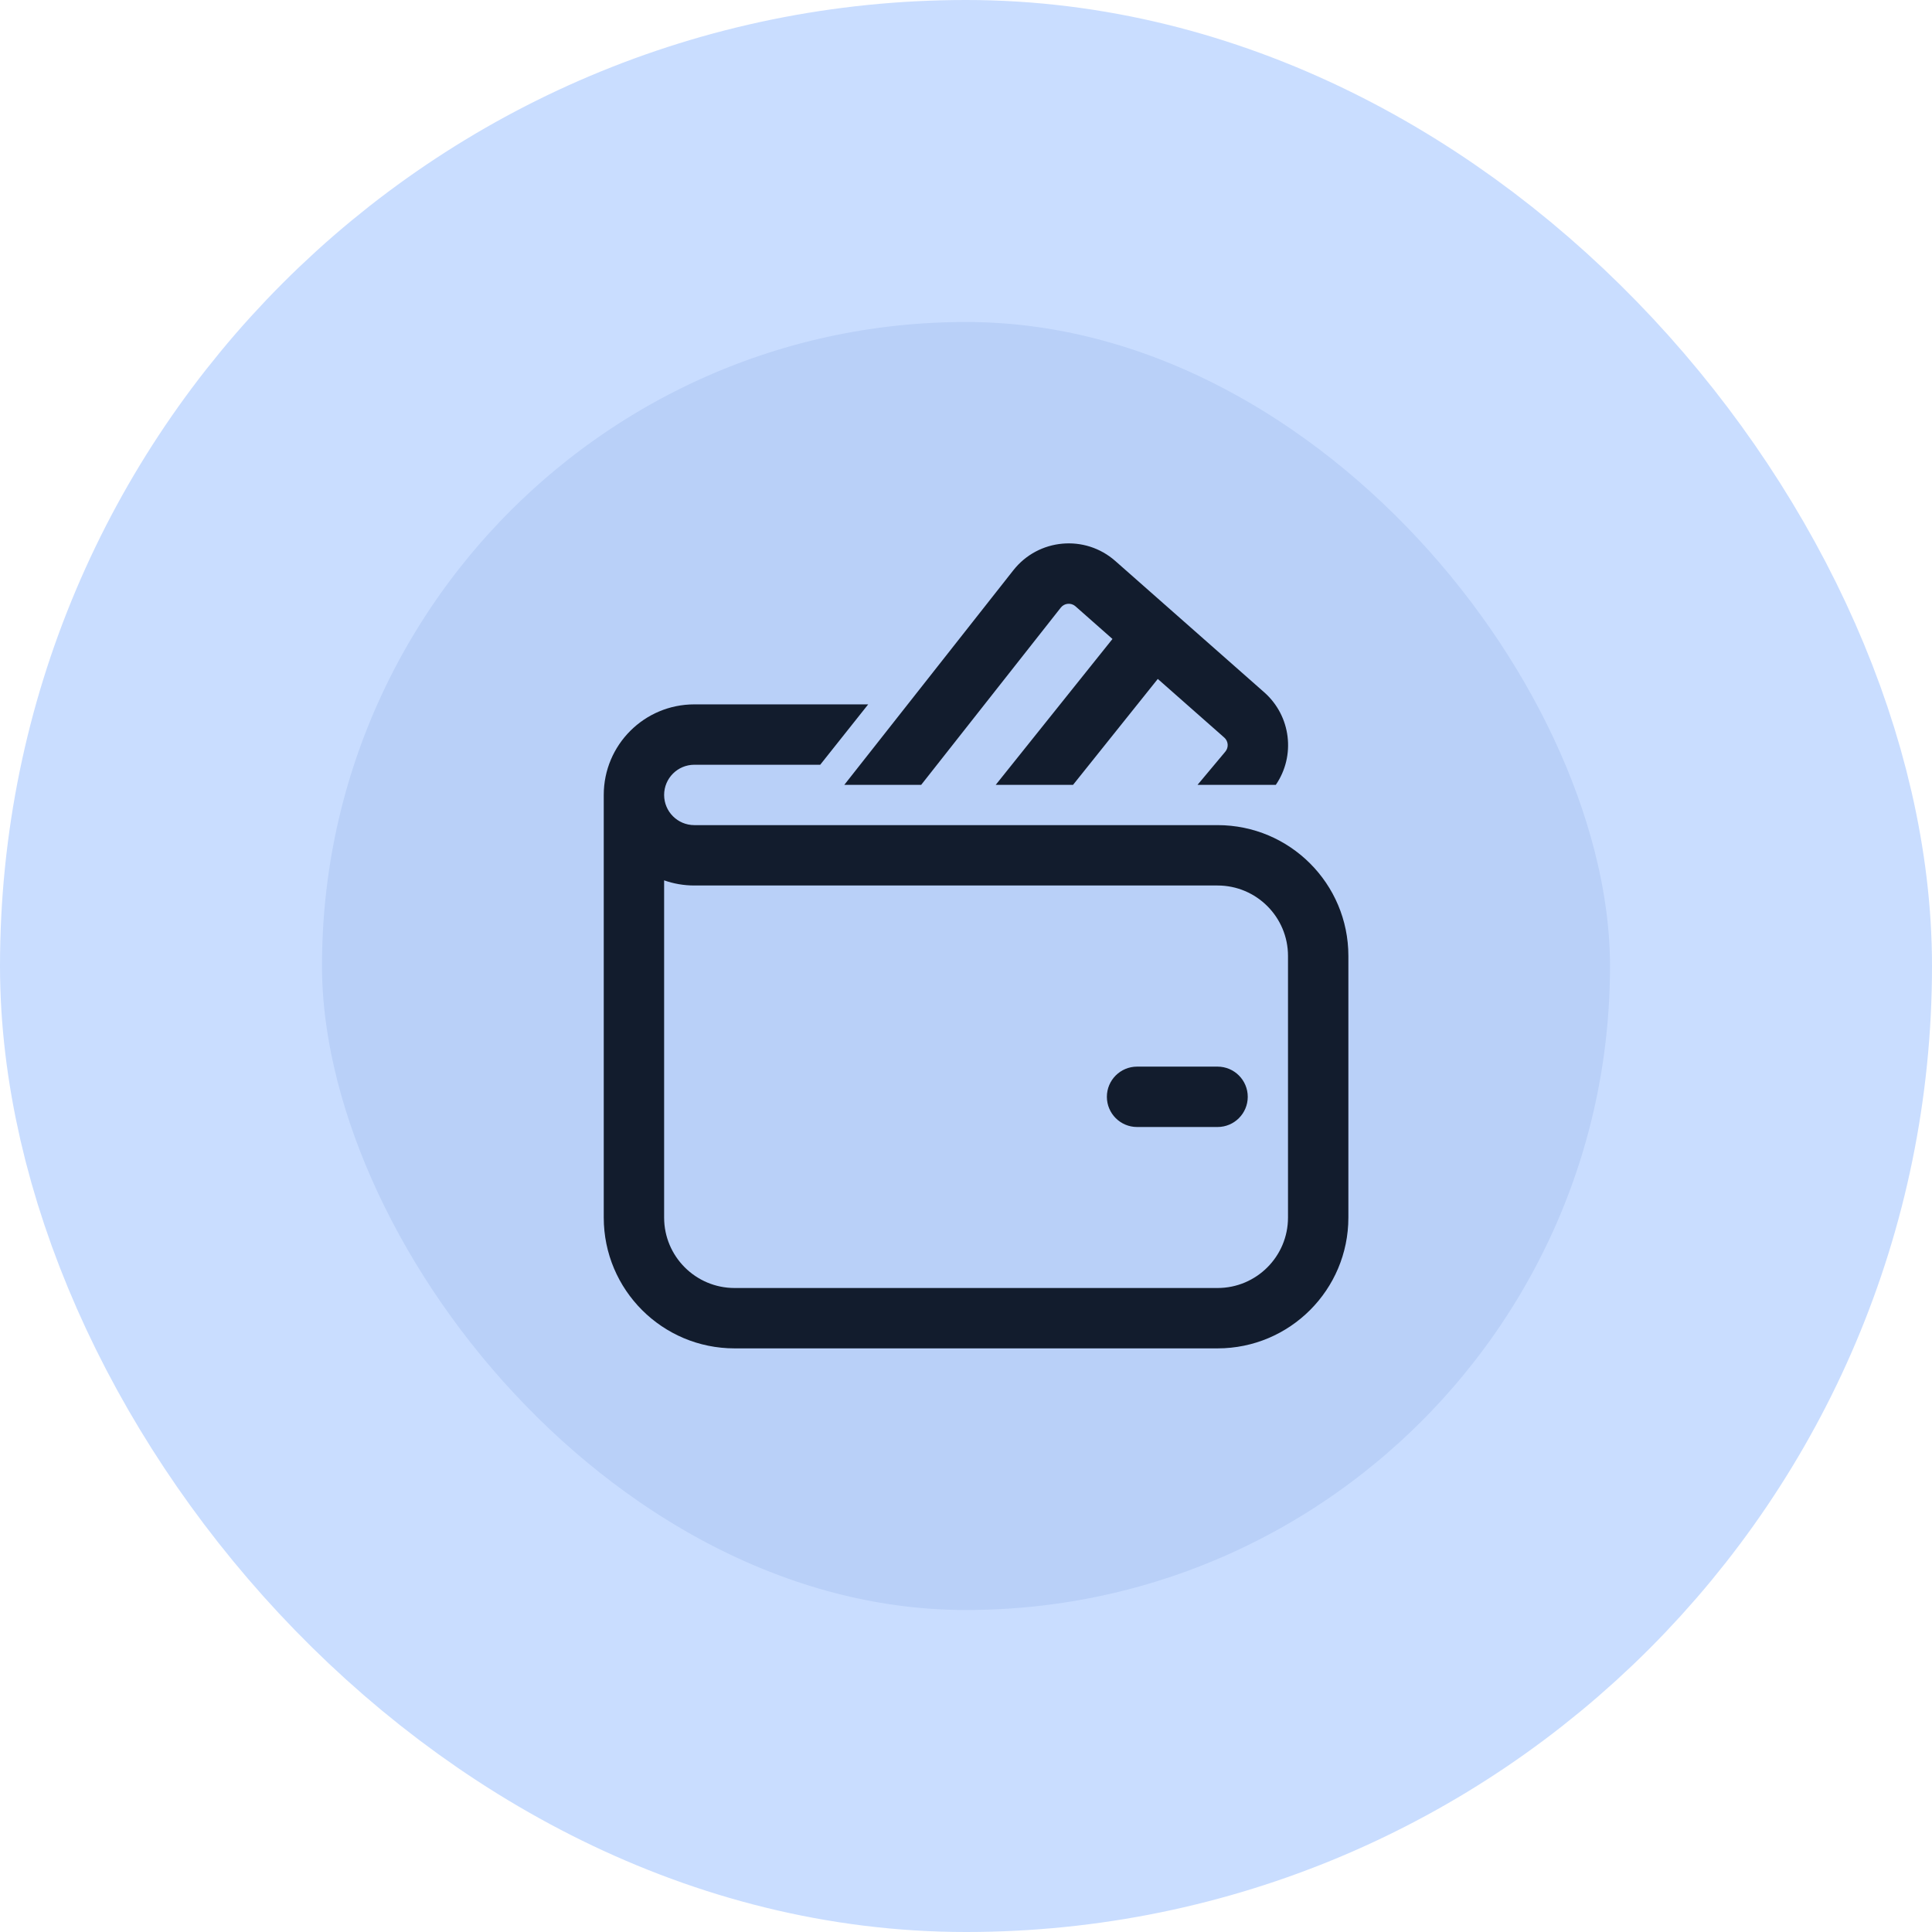 <svg width="48" height="48" viewBox="0 0 48 48" fill="none" xmlns="http://www.w3.org/2000/svg">
<rect x="4" y="4" width="40" height="40" rx="20" fill="#B9D0F8"/>
<rect x="4" y="4" width="40" height="40" rx="20" stroke="#C9DDFF" stroke-width="8"/>
<path d="M26.356 15.095C26.445 14.983 26.61 14.968 26.718 15.062L27.639 15.875L24.738 19.5H26.659L28.765 16.868L30.417 18.325C30.519 18.415 30.53 18.569 30.444 18.673L29.752 19.5H31.697C32.191 18.779 32.078 17.79 31.409 17.2L27.71 13.938C26.956 13.273 25.799 13.378 25.177 14.167L20.976 19.5H22.886L26.356 15.095ZM28.25 26.5C27.836 26.5 27.5 26.836 27.5 27.25C27.5 27.664 27.836 28 28.25 28H30.25C30.664 28 31 27.664 31 27.25C31 26.836 30.664 26.5 30.25 26.5H28.25ZM16.5 19.75C16.5 19.336 16.836 19 17.25 19H20.378L21.57 17.5H17.25C16.007 17.5 15 18.507 15 19.75V30.25C15 32.045 16.455 33.5 18.25 33.5H30.25C32.045 33.5 33.5 32.045 33.5 30.25V23.75C33.5 21.955 32.045 20.5 30.25 20.5L17.25 20.5C16.836 20.5 16.5 20.164 16.5 19.75ZM16.5 30.25V21.872C16.735 21.955 16.987 22 17.25 22H30.25C31.216 22 32 22.784 32 23.75V30.25C32 31.216 31.216 32 30.25 32H18.25C17.284 32 16.5 31.216 16.5 30.25Z" fill="#121C2D"/>
</svg>
